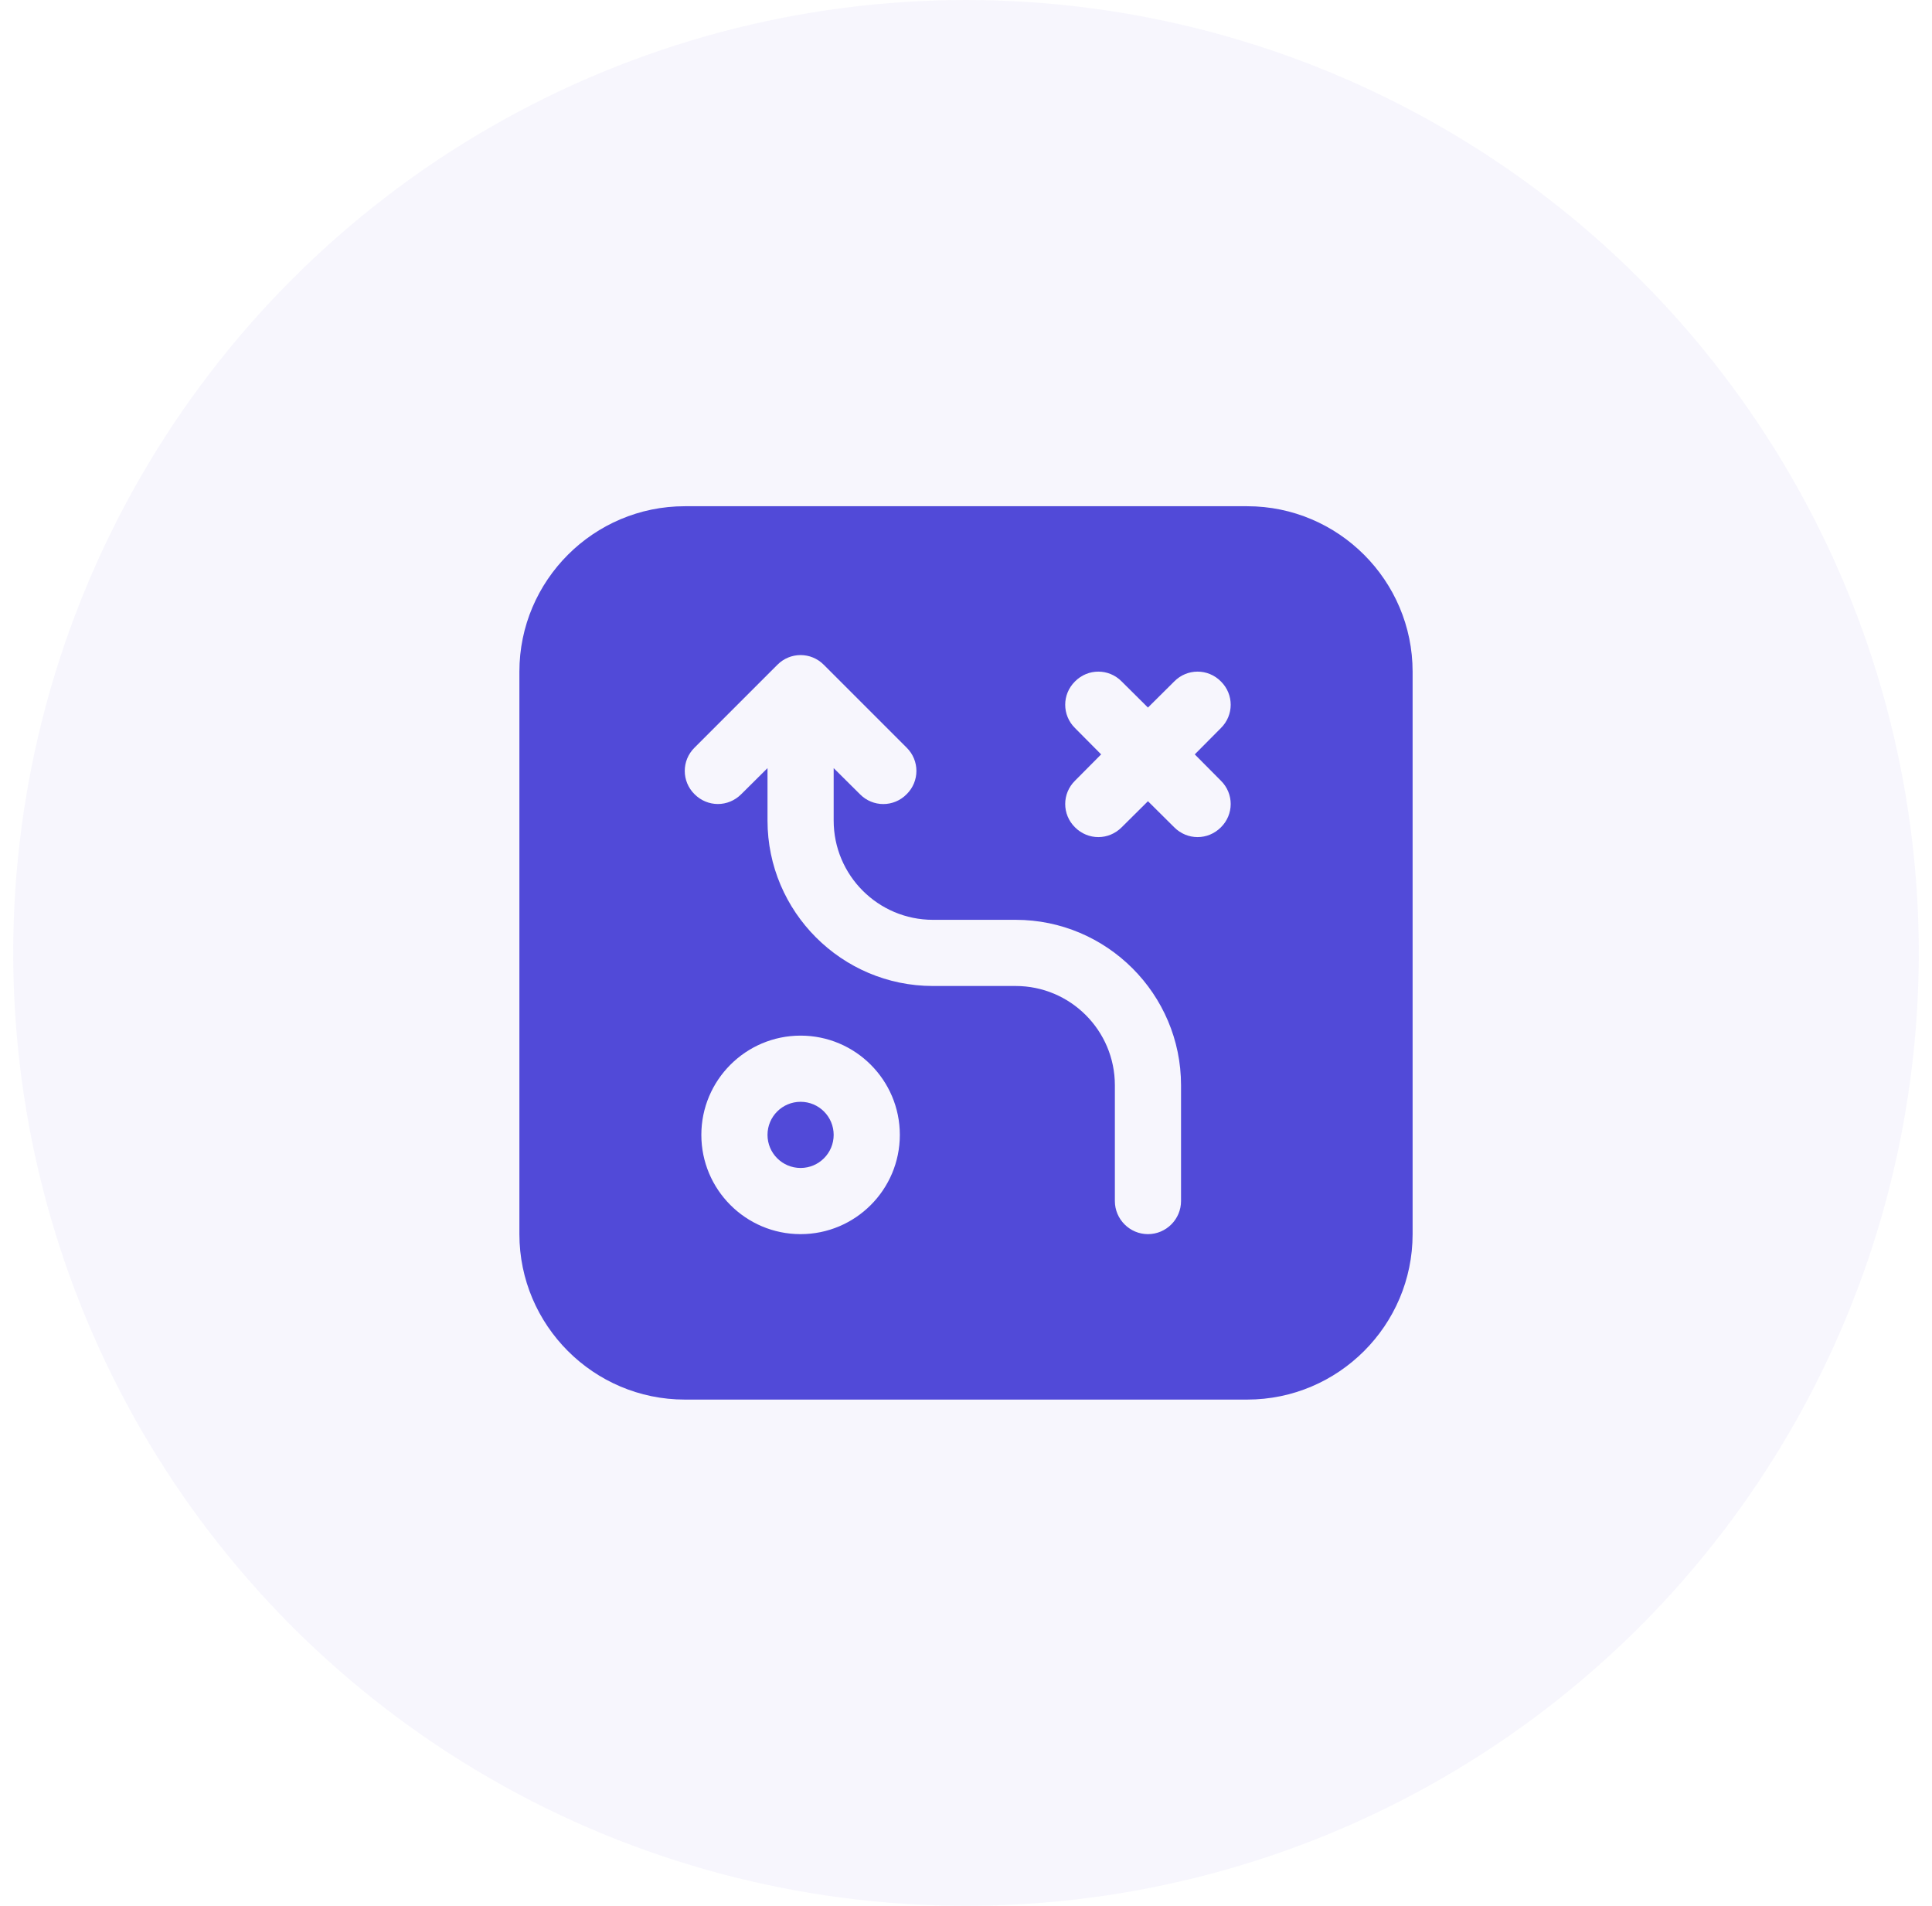 <?xml version="1.0" encoding="UTF-8"?> <svg xmlns="http://www.w3.org/2000/svg" width="73" height="72" viewBox="0 0 73 72" fill="none"><g id="icon tactics"><circle id="Ellipse 169" cx="36" cy="36" r="36" transform="matrix(-1 0 0 1 72.5 0)" fill="#514AD8" fill-opacity="0.05"></circle><path id="Vector" d="M25.875 19.125H47.125C50.569 19.125 53.375 21.931 53.375 25.375V46.625C53.375 50.069 50.569 52.875 47.125 52.875H25.875C22.431 52.875 19.625 50.069 19.625 46.625V25.375C19.625 21.931 22.431 19.125 25.875 19.125ZM46.131 31.256C46.625 30.769 46.625 29.981 46.131 29.494L45.144 28.5L46.131 27.506C46.625 27.019 46.625 26.231 46.131 25.744C45.644 25.25 44.856 25.25 44.369 25.744L43.375 26.731L42.381 25.744C41.894 25.25 41.106 25.25 40.619 25.744C40.125 26.231 40.125 27.019 40.619 27.506L41.606 28.5L40.619 29.494C40.125 29.981 40.125 30.769 40.619 31.256C40.862 31.5 41.181 31.625 41.5 31.625C41.819 31.625 42.138 31.5 42.381 31.256L43.375 30.269L44.369 31.256C44.612 31.5 44.931 31.625 45.25 31.625C45.569 31.625 45.888 31.5 46.131 31.256ZM30.25 46.625C32.319 46.625 34 44.944 34 42.875C34 40.806 32.319 39.125 30.25 39.125C28.181 39.125 26.5 40.806 26.5 42.875C26.5 44.944 28.181 46.625 30.25 46.625ZM26.244 30.006C26.488 30.25 26.806 30.375 27.125 30.375C27.444 30.375 27.762 30.25 28.006 30.006L29 29.019V31C29 34.444 31.806 37.25 35.25 37.25H38.375C40.444 37.25 42.125 38.931 42.125 41V45.375C42.125 46.062 42.688 46.625 43.375 46.625C44.062 46.625 44.625 46.062 44.625 45.375V41C44.625 37.556 41.819 34.75 38.375 34.75H35.25C33.181 34.75 31.5 33.069 31.5 31V29.019L32.494 30.006C32.981 30.5 33.769 30.5 34.256 30.006C34.75 29.519 34.75 28.731 34.256 28.244L31.131 25.119C30.644 24.625 29.856 24.625 29.369 25.119L26.244 28.244C25.75 28.731 25.75 29.519 26.244 30.006Z" fill="#514AD8"></path><path id="Vector_2" d="M30.25 44.125C29.56 44.125 29 43.565 29 42.875C29 42.185 29.56 41.625 30.25 41.625C30.94 41.625 31.5 42.185 31.5 42.875C31.5 43.565 30.94 44.125 30.25 44.125Z" fill="#514AD8"></path></g></svg> 